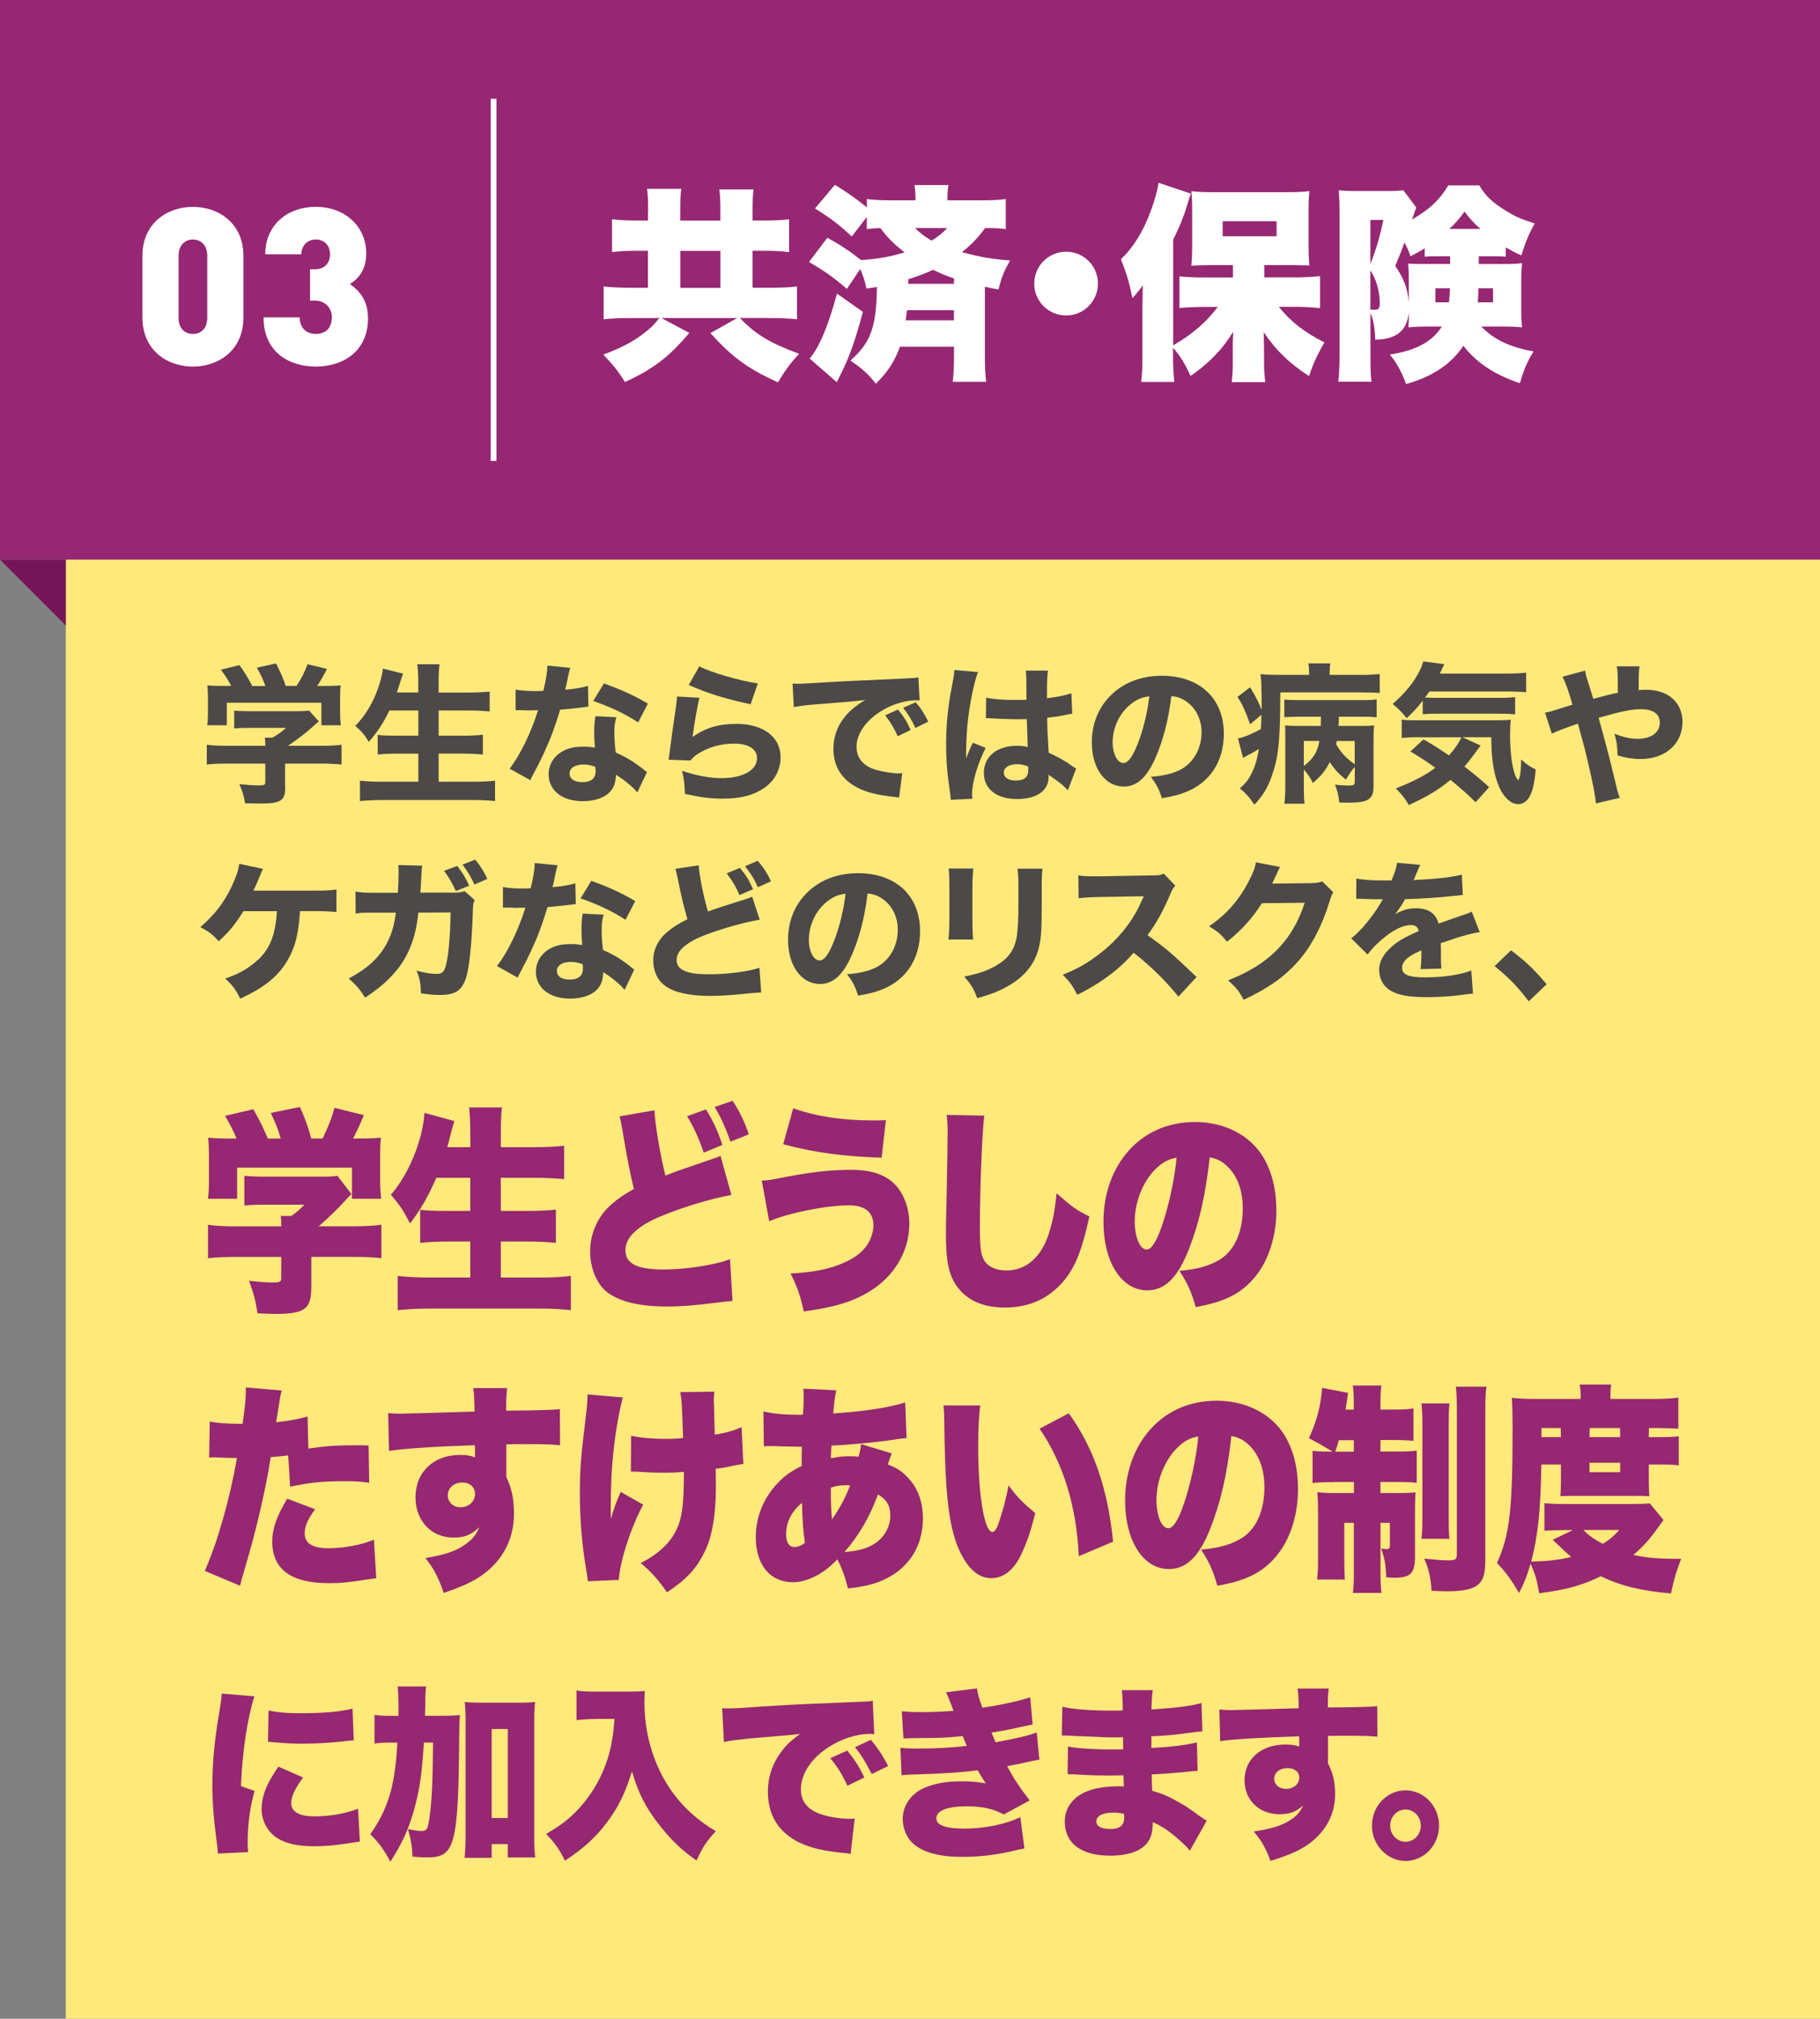 <?xml version="1.0" encoding="UTF-8"?>
<!-- Generator: Adobe Illustrator 24.3.0, SVG Export Plug-In . SVG Version: 6.00 Build 0)  -->
<svg xmlns="http://www.w3.org/2000/svg" xmlns:xlink="http://www.w3.org/1999/xlink" version="1.1" id="レイヤー_1" x="0px" y="0px" width="313.59px" height="347.67px" viewBox="0 0 313.59 347.67" style="enable-background:new 0 0 313.59 347.67;" xml:space="preserve">
<rect x="0" y="0" width="313.59" height="347.67" fill="#808080" stroke="none"/>
<style type="text/css">
	.st0{fill:#FFE97B;}
	.st1{fill:#962773;}
	.st2{fill:none;}
	.st3{fill:#4C4948;}
	.st4{fill:#FFFFFF;}
	.st5{fill:#751559;}
	.st6{fill:none;stroke:#FFFFFF;stroke-miterlimit:10;}
</style>
<rect x="11.34" class="st0" width="302.25" height="347.67"></rect>
<rect class="st1" width="313.59" height="96.38"></rect>
<g>
	<rect x="34.02" y="113.39" class="st2" width="256.9" height="216.93"></rect>
	<path class="st3" d="M49.15,135.62c0,2.26-0.78,2.76-4.24,2.76c-0.68,0-1.51-0.03-2.68-0.05c-0.26-1.46-0.47-2.11-0.99-3.28   c1.38,0.13,2.42,0.21,3.2,0.21c1.09,0,1.27-0.08,1.27-0.55v-3.2h-6.73c-1.38,0-2.52,0.05-3.35,0.16v-3.41   c0.96,0.13,2.05,0.18,3.33,0.18h6.76c0-0.57-0.03-1.01-0.08-1.4h1.27c0.86-0.47,1.53-0.94,2.39-1.69h-6.27   c-1.17,0-1.82,0.03-2.68,0.1v-3.07c0.78,0.08,1.53,0.1,2.7,0.1h8.22c1.01,0,1.51-0.03,2-0.1l1.66,1.85   c-0.29,0.23-0.39,0.34-0.68,0.6c-1.3,1.2-2.73,2.31-4.63,3.61h5.8c1.35,0,2.6-0.05,3.43-0.18v3.41c-0.83-0.1-2.03-0.16-3.46-0.16   h-6.27V135.62z M39.84,118.14c-0.55-1.04-0.88-1.61-1.79-2.81l3.2-0.78c0.83,1.12,1.46,2.11,2.21,3.59h2.26   c-0.34-1.01-0.81-2.03-1.46-3.15l3.3-0.73c0.91,1.79,1.17,2.39,1.66,3.87h1.87c0.83-1.22,1.43-2.44,1.9-3.74l3.35,0.81   c-0.42,0.86-1.22,2.24-1.69,2.94h0.83c1.69,0,2.37-0.03,3.22-0.1c-0.08,0.65-0.1,1.17-0.1,2.16v2.65c0,0.78,0.05,1.4,0.13,2.05   h-3.35v-3.87h-16.3v3.87h-3.38c0.1-0.57,0.13-1.2,0.13-2.08v-2.63c0-0.91-0.03-1.51-0.1-2.16c0.99,0.08,1.46,0.1,3.15,0.1H39.84z"></path>
	<path class="st3" d="M67.09,122.36c-1.01,2.13-2.11,3.77-3.54,5.41c-0.83-1.33-1.25-1.82-2.34-2.76c1.9-1.9,3.38-4.52,4.24-7.44   c0.29-0.96,0.44-1.66,0.52-2.42l3.48,0.86c-0.05,0.18-0.05,0.18-0.23,0.68c-0.08,0.21-0.08,0.23-0.29,0.88   c-0.13,0.44-0.34,1.07-0.55,1.69h3.69v-1.56c0-1.51-0.05-2.37-0.18-3.3h3.85c-0.13,0.86-0.16,1.74-0.16,3.28v1.59h5.02   c1.38,0,2.65-0.05,3.77-0.16v3.41c-1.27-0.1-2.34-0.16-3.67-0.16h-5.12v4.34h4.19c1.33,0,2.44-0.05,3.43-0.16v3.41   c-1.07-0.1-2.13-0.16-3.41-0.16h-4.21v4.84h5.85c1.53,0,2.73-0.05,3.87-0.18v3.51c-1.3-0.13-2.39-0.18-3.8-0.18H65.97   c-1.4,0-2.65,0.05-3.95,0.18v-3.51c1.17,0.13,2.44,0.18,3.85,0.18h6.21v-4.84h-3.67c-1.3,0-2.34,0.05-3.33,0.16v-3.38   c0.91,0.1,1.79,0.13,3.28,0.13h3.72v-4.34H67.09z"></path>
	<path class="st3" d="M98.26,115.02c-0.1,0.26-0.1,0.26-0.36,1.4c-0.05,0.23-0.18,0.81-0.36,1.72c-0.1,0.39-0.1,0.39-0.16,0.65   c1.69-0.16,2.99-0.36,3.93-0.68l0.08,3.59c-0.29,0.03-0.39,0.03-0.81,0.1c-0.91,0.13-1.98,0.23-4.06,0.42   c-1.01,3.28-1.64,4.97-2.83,7.54c-0.6,1.27-0.83,1.74-1.82,3.61c-0.34,0.65-0.34,0.65-0.49,0.99l-3.56-1.98   c1.87-2.47,3.64-6.11,4.89-10.06c-0.78,0-0.78,0-1.4,0.03c-0.13,0-0.26,0-0.31,0c-0.29,0-0.29,0-1.17-0.05c-0.1,0-0.21,0-0.99,0   v-3.54c0.94,0.18,2.08,0.26,3.64,0.26c0.16,0,0.65-0.03,1.14-0.05c0.47-1.95,0.68-3.22,0.7-4.34L98.26,115.02z M109.81,136.47   c-0.81-0.99-2.26-2.18-3.69-3.04c-0.03,1.22-0.26,2-0.88,2.78c-0.91,1.12-2.68,1.77-4.81,1.77c-3.56,0-5.9-1.85-5.9-4.63   c0-1.98,1.25-3.64,3.3-4.37c0.78-0.29,1.59-0.39,2.78-0.39c0.75,0,1.2,0.05,1.9,0.16c-0.1-1.04-0.13-1.77-0.13-2.52   c0-1.17,0.05-1.92,0.21-2.89l3.61,0.18c-0.29,1.04-0.34,1.51-0.34,2.57c0,1.17,0.05,2.08,0.23,3.51c1.64,0.73,2.65,1.3,3.93,2.26   c0.34,0.23,0.57,0.42,1.01,0.78c0.23,0.18,0.23,0.18,0.44,0.34L109.81,136.47z M100.53,131.66c-1.43,0-2.39,0.62-2.39,1.53   c0,0.94,0.81,1.51,2.18,1.51c1.56,0,2.31-0.65,2.31-1.92c0-0.23-0.03-0.73-0.05-0.73C101.77,131.77,101.25,131.66,100.53,131.66z    M109.96,124.41c-2.37-1.53-4.73-2.65-7.75-3.69l1.85-3.02c3.12,1.12,5.2,2.08,7.57,3.48L109.96,124.41z"></path>
	<path class="st3" d="M120.52,120.17c-0.29,1.01-0.88,4.39-1.2,6.76c2.24-1.59,4.47-2.26,7.59-2.26c4.63,0,7.59,2.26,7.59,5.77   c0,2.08-1.04,4.03-2.81,5.25c-1.85,1.27-4.08,1.85-7.1,1.85c-2.18,0-3.85-0.21-6.6-0.83c-0.03-1.66-0.1-2.37-0.47-3.95   c2.57,0.83,4.78,1.25,6.84,1.25c3.64,0,6.08-1.38,6.08-3.43c0-1.59-1.48-2.52-3.98-2.52c-2.24,0-4.39,0.62-6.16,1.74   c-0.57,0.36-0.81,0.57-1.33,1.17l-3.77-0.13c0.05-0.34,0.05-0.36,0.1-0.7c0.23-1.92,0.68-5.2,1.2-8.63   c0.08-0.62,0.1-0.96,0.16-1.56L120.52,120.17z M120.49,114.76c1.87,1.01,7.07,2.52,10.09,2.94l-1.25,3.59   c-4.52-0.99-7.64-1.95-10.66-3.33L120.49,114.76z"></path>
	<path class="st3" d="M136.56,117.73c0.6,0.03,0.91,0.03,1.01,0.03c0.49,0,0.65,0,4.34-0.23c1.79-0.13,6.27-0.34,13.42-0.65   c2.29-0.1,2.44-0.13,2.91-0.23l0.21,3.98c-0.31-0.03-0.39-0.03-0.62-0.03c-1.69,0-3.8,0.6-5.54,1.59   c-2.94,1.66-4.71,4.08-4.71,6.45c0,1.92,1.2,3.33,3.38,3.95c1.2,0.34,2.89,0.6,3.85,0.6c0.16,0,0.34,0,0.65-0.03l-0.55,4.21   c-0.34-0.08-0.44-0.08-0.91-0.13c-2.91-0.34-4.73-0.78-6.29-1.61c-2.7-1.4-4.11-3.67-4.11-6.63c0-3.51,1.87-6.37,5.49-8.45   c-2.6,0.29-2.7,0.31-8.5,0.75c-1.43,0.1-2.83,0.29-3.82,0.47L136.56,117.73z M154.68,126.8c-0.65-1.46-1.25-2.42-2.16-3.61   l2.21-0.99c0.91,1.09,1.48,1.98,2.18,3.51L154.68,126.8z M157.73,125.37c-0.65-1.38-1.22-2.34-2.11-3.48l2.16-0.94   c0.96,1.12,1.33,1.69,2.16,3.33L157.73,125.37z"></path>
	<path class="st3" d="M168.54,115.75c-0.55,1.09-1.33,4.78-1.72,7.9c-0.21,1.69-0.31,3.51-0.34,5.02c0,0.52-0.03,1.53-0.03,1.95   c0.57-1.4,0.75-1.87,1.17-2.7l2.21,0.88c-1.38,2.73-2.34,5.95-2.34,7.93c0,0.1,0.03,0.36,0.05,0.83l-3.72,0.18   c-0.03-0.34-0.03-0.49-0.1-1.04c-0.52-3.46-0.7-5.75-0.7-8.53c0-2.44,0.16-4.76,0.49-6.99c0.1-0.78,0.1-0.78,0.62-3.59   c0.21-1.07,0.29-1.64,0.31-2.21L168.54,115.75z M169.92,120.15c1.14,0.26,2.73,0.39,4.86,0.39c0.73,0,1.2,0,2.08-0.03   c0-1.92,0-1.92-0.03-3.67c0-0.49-0.03-1.04-0.1-1.35h3.85c-0.16,0.86-0.18,1.92-0.18,4.76c1.72-0.21,3.12-0.49,4.21-0.86l0.13,3.54   c-0.31,0.03-0.36,0.03-1.01,0.16c-0.91,0.21-1.92,0.36-3.3,0.52c0.03,2.11,0.05,2.68,0.26,6.01c1.92,0.91,2.68,1.33,3.98,2.26   c0.39,0.26,0.47,0.31,0.75,0.49l-1.43,3.74c-0.6-0.73-1.85-1.72-3.35-2.68c0.03,0.23,0.03,0.29,0.03,0.44   c0,2.29-2.08,3.74-5.38,3.74c-3.59,0-5.77-1.72-5.77-4.52s2.26-4.65,5.69-4.65c0.7,0,1.14,0.05,1.87,0.21   c-0.03-0.88-0.08-2.05-0.16-4.81c-0.75,0.03-1.2,0.03-1.77,0.03c-0.94,0-3.25-0.08-4.37-0.16c-0.42-0.03-0.42-0.03-0.75-0.03   c-0.03,0-0.08,0-0.16,0.03L169.92,120.15z M175.25,131.61c-1.38,0-2.29,0.57-2.29,1.46c0,0.83,0.78,1.35,2.05,1.35   c1.51,0,2.16-0.57,2.16-1.87c0-0.23,0-0.55-0.03-0.55C176.39,131.72,175.95,131.61,175.25,131.61z"></path>
	<path class="st3" d="M199.04,130.62c-1.46,3.3-3.17,4.84-5.41,4.84c-3.22,0-5.51-3.15-5.51-7.62c0-2.96,1.01-5.67,2.91-7.72   c2.24-2.44,5.43-3.74,9.15-3.74c6.53,0,10.69,3.9,10.69,9.98c0,4.73-2.37,8.4-6.53,10.04c-1.25,0.49-2.29,0.75-4.13,1.07   c-0.55-1.64-0.91-2.34-1.92-3.69c2.31-0.18,3.93-0.6,5.15-1.25c2.24-1.22,3.59-3.64,3.59-6.4c0-2.31-1.01-4.26-2.78-5.43   c-0.75-0.49-1.38-0.7-2.42-0.83C201.3,124.15,200.39,127.61,199.04,130.62z M194.91,121.21c-1.98,1.53-3.2,4.06-3.2,6.66   c0,1.95,0.83,3.54,1.85,3.54c0.75,0,1.56-1.01,2.39-3.12c0.96-2.31,1.77-5.59,2.08-8.37C196.78,120.07,195.92,120.43,194.91,121.21   z"></path>
	<path class="st3" d="M225.56,115.91c0-0.73-0.03-1.12-0.13-1.66h3.8c-0.1,0.47-0.13,0.91-0.13,1.72v0.26h5.41   c1.27,0,2.31-0.05,3.22-0.16v3.28c-0.94-0.08-2-0.1-3.22-0.1h-13.91c-0.03,8.63-0.29,11.13-1.56,14.66   c-0.68,1.85-1.51,3.2-2.91,4.68c-0.86-1.3-1.48-1.98-2.5-2.81c0.99-0.88,1.43-1.43,1.98-2.5c0.62-1.22,0.99-2.44,1.3-4.29   c-0.75,0.47-1.48,0.86-2.26,1.27c-0.1,0.05-0.26,0.16-0.47,0.26l-0.88-3.35c0.94-0.16,2.34-0.73,3.95-1.61   c0.08-1.07,0.08-1.46,0.1-2.47l-1.95,1.64c-0.81-2.26-1.35-3.46-2.18-4.71l2.18-1.66c1.04,1.74,1.46,2.57,1.98,3.9   c0-0.55,0-1.2,0-1.69c0-0.73,0-1.12-0.03-1.61c0-1.46-0.03-1.95-0.18-2.86c0.91,0.1,1.85,0.13,3.43,0.13h4.97V115.91z    M233.41,132.11c-0.47,0.49-0.88,1.12-1.51,2.16c-1.33-1.09-1.98-1.79-2.78-3.04c-0.73,1.48-1.4,2.31-2.91,3.61   c-0.47-0.94-0.83-1.48-1.56-2.31v2.94c0,1.33,0.03,2.11,0.13,2.94h-3.48c0.1-0.86,0.16-1.72,0.16-2.94v-8.89   c0-0.73,0-0.86-0.05-1.64c0.57,0.05,1.12,0.08,2.16,0.08h4c0-0.16,0.03-0.7,0.03-1.59h-3.61c-1.01,0-1.9,0.03-2.7,0.08v-3.04   c0.78,0.08,1.46,0.1,2.7,0.1h10.45c1.56,0,2.11-0.03,2.76-0.13v3.09c-0.83-0.08-1.51-0.1-2.76-0.1h-3.74   c-0.03,0.88-0.03,1.07-0.08,1.59h3.67c1.51,0,1.9-0.03,2.47-0.08c-0.08,0.78-0.1,1.48-0.1,2.47v8.06c0,1.17-0.26,1.79-0.91,2.21   c-0.62,0.39-1.56,0.55-3.38,0.55c-0.23,0-0.78,0-1.61-0.03c-0.1-1.14-0.34-2.05-0.73-3.07c0.83,0.1,1.61,0.16,2.18,0.16   c1.07,0,1.22-0.1,1.22-0.75V132.11z M224.65,131.92c1.61-1.22,2.37-2.42,2.68-4.32h-2.68V131.92z M230.32,127.61   c-0.03,0.23-0.05,0.31-0.1,0.55c0.75,1.38,1.69,2.39,3.2,3.46v-4H230.32z"></path>
	<path class="st3" d="M245.16,120.64c-1.04,1.33-1.53,1.87-2.78,3.04c-0.78-0.96-1.43-1.64-2.42-2.44c2.13-1.87,3.59-3.64,4.63-5.67   c0.34-0.68,0.52-1.14,0.62-1.66l3.64,0.47c-0.26,0.55-0.26,0.55-0.44,0.94c-0.18,0.34-0.21,0.42-0.34,0.68h11.67   c1.4,0,2.37-0.05,3.22-0.16v3.38c-0.86-0.08-1.9-0.13-3.22-0.13h-13.47c-0.31,0.47-0.44,0.65-0.73,1.04   c0.62,0.03,1.09,0.05,1.4,0.05h11.26c1.33,0,2.26-0.05,2.86-0.13v2.99c-0.83-0.1-1.53-0.13-2.86-0.13h-10.56   c-1.07,0-1.74,0.03-2.5,0.1V120.64z M244.64,126.96c-1.46,0-2.34,0.05-3.12,0.13v-3.17c0.52,0.1,1.14,0.13,2.13,0.13h13.6   c1.77,0,2.31-0.03,3.07-0.1c-0.1,0.86-0.13,1.59-0.13,2.47c0,2.57,0.21,4.71,0.62,6.24c0.26,0.96,0.39,1.27,0.78,1.72   c0.34-0.49,0.49-1.69,0.52-3.59c0.91,0.86,1.51,1.25,2.5,1.72c-0.23,2.44-0.52,3.72-1.09,4.73c-0.47,0.81-1.14,1.25-1.95,1.25   c-1.25,0-2.57-1.25-3.35-3.17c-0.86-2.13-1.25-4.55-1.27-8.35h-4.97l3.15,1.43c-0.23,0.26-0.44,0.55-1.01,1.33   c-0.65,0.91-1.2,1.59-1.79,2.29c1.56,1.2,2.68,2.13,4.26,3.54l-2.34,2.6c-1.48-1.46-2.16-2.05-4.32-3.85   c-2,1.66-3.8,2.76-7.18,4.34c-0.7-1.2-1.17-1.79-2.24-2.86c3.22-1.3,4.99-2.21,6.79-3.56c-1.38-1.01-2.26-1.59-4.29-2.81l2.26-2.08   c1.87,1.07,2.44,1.43,4.39,2.76c1.01-1.14,1.79-2.26,2.13-3.12H244.64z"></path>
	<path class="st3" d="M273.11,115.49c0.18,0.94,0.18,0.94,0.86,3.07c0.18,0.55,0.26,0.86,0.55,1.79c2.29-0.62,3.15-0.83,4.26-1.04   c-0.03-0.55-0.03-0.55-0.03-1.95c-0.03-1.59-0.05-1.92-0.18-2.6h3.93c-0.13,0.78-0.13,0.78-0.16,4.08   c0.57-0.05,0.91-0.05,1.35-0.05c3.74,0,6.21,2.21,6.21,5.56c0,3.74-2.96,6.37-7.23,6.37c-1.25,0-2.57-0.21-3.95-0.62   c-0.08-1.82-0.16-2.42-0.55-3.74c1.59,0.62,2.76,0.88,4,0.88c2.31,0,3.82-1.09,3.82-2.76c0-1.51-1.14-2.34-3.22-2.34   c-1.69,0-3.3,0.34-7.33,1.48l0.52,1.87c1.09,3.98,1.38,5.1,2.7,10.58c0.16,0.57,0.21,0.78,0.44,1.33l-4.13,0.96   c-0.08-1.22-0.49-3.41-1.38-7.18c-0.42-1.82-0.75-3.07-1.35-5.2c-0.16-0.57-0.29-1.04-0.36-1.35c-2.29,0.78-3.69,1.33-4.5,1.72   l-1.17-3.61c0.55-0.1,0.86-0.18,1.25-0.29c1.77-0.57,3.25-1.04,3.48-1.09c-0.7-2.47-1.22-3.87-1.72-4.81L273.11,115.49z"></path>
	<path class="st3" d="M51.7,156.93c-0.26,3.51-0.65,5.3-1.53,7.25c-1.56,3.41-4.16,5.72-8.79,7.8c-0.81-1.64-1.25-2.21-2.57-3.46   c2.16-0.73,3.64-1.53,5.17-2.81c2.42-2,3.46-4.45,3.74-8.79h-5.77c-1.48,2.34-2.44,3.51-4.26,5.17c-1.09-1.2-1.59-1.56-3.17-2.44   c2.39-2,4.13-4.26,5.46-7.12c0.75-1.64,1.09-2.63,1.25-3.77l4.08,0.88c-0.21,0.42-0.21,0.42-0.88,2.05   c-0.39,0.94-0.42,0.96-0.78,1.69H54.3c1.79,0,2.44-0.03,3.67-0.18v3.87c-0.99-0.1-2.29-0.16-3.69-0.16H51.7z"></path>
	<path class="st3" d="M68.55,153.76c0.08-1.12,0.13-2.47,0.13-3.69c0-0.39,0-0.62-0.05-1.09l4.13,0.1   c-0.13,0.86-0.13,0.86-0.23,3.12c-0.03,0.55-0.05,0.7-0.1,1.53h5.72c0.96,0,1.25-0.05,1.9-0.26l1.74,1.53   c-0.23,0.49-0.29,0.75-0.31,1.79c-0.16,5.36-0.6,9.93-1.2,11.67c-0.7,2.13-1.85,2.89-4.47,2.89c-1.01,0-1.64-0.05-3.28-0.29   c-0.08-1.9-0.18-2.44-0.75-3.9c1.4,0.39,2.55,0.57,3.41,0.57c1.22,0,1.56-0.52,1.95-3.02c0.29-1.87,0.49-5.1,0.49-7.57l-5.54,0.03   c-0.39,3.28-0.91,5.12-2.03,7.33c-1.43,2.73-3.77,5.12-7.15,7.31c-1.09-1.66-1.51-2.13-2.83-3.3c3.38-1.77,5.43-3.74,6.76-6.42   c0.65-1.33,1.01-2.55,1.25-4.16l0.13-0.75h-3.38c-2.57,0-2.63,0-3.56,0.16l-0.03-3.8c0.99,0.18,1.64,0.21,3.64,0.21H68.55z    M78.79,149.13c0.94,1.22,1.46,2.08,2.05,3.41l-2.31,0.91c-0.6-1.35-1.17-2.34-2.03-3.48L78.79,149.13z M81.88,148.04   c0.88,1.07,1.61,2.21,2.08,3.33l-2.21,0.96c-0.57-1.25-1.09-2.11-2.05-3.43L81.88,148.04z"></path>
	<path class="st3" d="M96.08,149.02c-0.1,0.26-0.1,0.26-0.36,1.4c-0.05,0.23-0.18,0.81-0.36,1.72c-0.1,0.39-0.1,0.39-0.16,0.65   c1.69-0.16,2.99-0.36,3.93-0.68l0.08,3.59c-0.29,0.03-0.39,0.03-0.81,0.1c-0.91,0.13-1.98,0.23-4.06,0.42   c-1.01,3.28-1.64,4.97-2.83,7.54c-0.6,1.27-0.83,1.74-1.82,3.61c-0.34,0.65-0.34,0.65-0.49,0.99l-3.56-1.98   c1.87-2.47,3.64-6.11,4.89-10.06c-0.78,0-0.78,0-1.4,0.03c-0.13,0-0.26,0-0.31,0c-0.29,0-0.29,0-1.17-0.05c-0.1,0-0.21,0-0.99,0   v-3.54c0.94,0.18,2.08,0.26,3.64,0.26c0.16,0,0.65-0.03,1.14-0.05c0.47-1.95,0.68-3.22,0.7-4.34L96.08,149.02z M107.62,170.47   c-0.81-0.99-2.26-2.18-3.69-3.04c-0.03,1.22-0.26,2-0.88,2.78c-0.91,1.12-2.68,1.77-4.81,1.77c-3.56,0-5.9-1.85-5.9-4.63   c0-1.98,1.25-3.64,3.3-4.37c0.78-0.29,1.59-0.39,2.78-0.39c0.75,0,1.2,0.05,1.9,0.16c-0.1-1.04-0.13-1.77-0.13-2.52   c0-1.17,0.05-1.92,0.21-2.89l3.61,0.18c-0.29,1.04-0.34,1.51-0.34,2.57c0,1.17,0.05,2.08,0.23,3.51c1.64,0.73,2.65,1.3,3.93,2.26   c0.34,0.23,0.57,0.42,1.01,0.78c0.23,0.18,0.23,0.18,0.44,0.34L107.62,170.47z M98.34,165.66c-1.43,0-2.39,0.62-2.39,1.53   c0,0.94,0.81,1.51,2.18,1.51c1.56,0,2.31-0.65,2.31-1.92c0-0.23-0.03-0.73-0.05-0.73C99.59,165.77,99.07,165.66,98.34,165.66z    M107.78,158.41c-2.37-1.53-4.73-2.65-7.75-3.69l1.85-3.02c3.12,1.12,5.2,2.08,7.57,3.48L107.78,158.41z"></path>
	<path class="st3" d="M120.39,149.02c0.1,1.77,0.78,5.2,1.59,7.96c1.43-0.52,2.52-0.88,6.58-2.16c0.52-0.16,0.65-0.21,1.04-0.39   l1.3,3.95c-2.65,0.47-5.95,1.38-8.94,2.47c-3.56,1.3-5.38,2.81-5.38,4.47c0,1.72,1.72,2.47,5.56,2.47c3.2,0,6.68-0.44,8.71-1.12   l0.31,4.24c-0.57,0.03-0.7,0.03-2.18,0.18c-2.83,0.29-4.68,0.42-6.53,0.42c-4.5,0-7.38-0.86-8.76-2.6   c-0.73-0.91-1.14-2.18-1.14-3.46c0-1.87,0.81-3.56,2.31-4.86c1.04-0.88,1.9-1.43,3.59-2.29c-0.62-2.11-1.04-3.8-1.66-6.94   c-0.26-1.27-0.29-1.33-0.42-1.72L120.39,149.02z M127.49,149.47c1.12,1.35,1.53,2.05,2.26,3.67l-2.34,1.01   c-0.62-1.46-1.2-2.44-2.21-3.74L127.49,149.47z M130.56,148.24c1.07,1.25,1.64,2.16,2.29,3.54l-2.26,1.01   c-0.68-1.48-1.04-2.08-2.21-3.61L130.56,148.24z"></path>
	<path class="st3" d="M146.7,164.62c-1.46,3.3-3.17,4.84-5.41,4.84c-3.22,0-5.51-3.15-5.51-7.62c0-2.96,1.01-5.67,2.91-7.72   c2.24-2.44,5.43-3.74,9.15-3.74c6.53,0,10.69,3.9,10.69,9.98c0,4.73-2.37,8.4-6.53,10.04c-1.25,0.49-2.29,0.75-4.13,1.07   c-0.55-1.64-0.91-2.34-1.92-3.69c2.31-0.18,3.93-0.6,5.15-1.25c2.24-1.22,3.59-3.64,3.59-6.4c0-2.31-1.01-4.26-2.78-5.43   c-0.75-0.49-1.38-0.7-2.42-0.83C148.96,158.15,148.05,161.61,146.7,164.62z M142.57,155.21c-1.98,1.53-3.2,4.06-3.2,6.66   c0,1.95,0.83,3.54,1.85,3.54c0.75,0,1.56-1.01,2.39-3.12c0.96-2.31,1.77-5.59,2.08-8.37C144.44,154.07,143.58,154.43,142.57,155.21   z"></path>
	<path class="st3" d="M167.71,149.57c-0.1,0.86-0.16,1.82-0.16,3.54v5.1c0,1.61,0.05,2.89,0.13,3.59h-4.26   c0.1-0.96,0.16-1.92,0.16-3.64v-5.04c0-2-0.03-2.6-0.13-3.54H167.71z M179.62,149.6c-0.1,0.94-0.13,1.48-0.13,3.46v2.76   c0,4.32-0.1,5.9-0.52,7.49c-0.73,2.81-2.47,4.91-5.36,6.55c-1.46,0.83-2.83,1.38-5.23,2.05c-0.62-1.66-0.96-2.24-2.24-3.72   c2.29-0.47,3.64-0.91,5.07-1.66c2.39-1.27,3.56-2.78,3.98-5.2c0.18-1.04,0.29-3.2,0.29-5.75v-2.47c0-1.98-0.03-2.44-0.16-3.51   H179.62z"></path>
	<path class="st3" d="M203.04,171.64c-2.21-2.76-4.81-5.3-7.72-7.57c-2.31,2.76-5.75,5.33-9.7,7.25c-0.86-1.64-1.22-2.13-2.5-3.46   c2.29-0.91,3.82-1.74,5.77-3.17c2.86-2.08,5.15-4.6,6.81-7.51c0.34-0.57,0.78-1.51,1.38-2.83l-7.59,0.13   c-2.16,0.05-2.65,0.08-3.64,0.23l-0.05-3.95c0.83,0.13,1.56,0.16,3.17,0.16c0.1,0,0.31,0,0.49,0l8.87-0.16   c1.43,0,1.56-0.03,2.18-0.31l2,2.08c-0.34,0.36-0.55,0.7-0.86,1.46c-1.25,2.91-2.42,5.02-3.93,7.07c3.35,2.39,4,2.96,8.45,7.2   L203.04,171.64z"></path>
	<path class="st3" d="M220.57,149.31c-0.13,0.18-0.39,0.7-0.75,1.53c-0.23,0.52-0.34,0.75-0.62,1.33l6.76-0.08   c0.86-0.03,1.38-0.1,1.87-0.29l1.9,1.87c-0.26,0.42-0.36,0.65-0.68,1.69c-1.25,4.06-3.07,7.57-5.33,10.14   c-2.34,2.68-5.3,4.78-9.44,6.68c-0.86-1.59-1.3-2.11-2.68-3.35c7.02-2.73,11.08-6.81,13.21-13.36l-7.38,0.08   c-1.59,2.52-3.61,4.76-6.01,6.63c-1.09-1.33-1.56-1.72-3.09-2.65c3.04-2.11,5.1-4.45,6.81-7.72c0.75-1.4,1.12-2.39,1.25-3.3   L220.57,149.31z"></path>
	<path class="st3" d="M233.7,151.29c0.96,0.23,2.63,0.34,4.76,0.34c0.16,0,0.34,0,0.52,0c0.29,0,0.42,0,0.52,0c0.03,0,0.16,0,0.26,0   c0.65-1.56,0.83-2.18,0.94-3.04l4.03,0.36c-0.18,0.29-0.18,0.29-0.96,2.16c-0.1,0.23-0.1,0.26-0.21,0.47   c0.39-0.05,0.47-0.05,1.61-0.1c3.09-0.18,5.23-0.47,6.71-0.86l0.16,3.51c-0.81,0.08-0.81,0.08-2.05,0.21   c-1.9,0.23-5.28,0.44-7.9,0.52c-0.49,0.91-0.86,1.46-1.69,2.57c1.35-0.75,2.29-1.01,3.59-1.01c2.11,0,3.41,0.88,3.87,2.63   c0.23-0.08,0.7-0.23,1.38-0.47c1.01-0.36,1.14-0.42,2.31-0.81c1.48-0.49,1.59-0.52,2.03-0.78l1.38,3.54   c-0.75,0.1-1.61,0.29-2.94,0.68c-0.62,0.16-0.62,0.16-3.77,1.22l0.03,0.86v0.47c0,0.1,0,0.36,0,0.75c0,0.21,0,0.39,0,0.55   c0,0.78,0.03,1.22,0.08,1.74l-3.61,0.1c0.1-0.49,0.16-1.64,0.16-3.02c0-0.03,0-0.1-0.03-0.21c-1.07,0.49-1.59,0.78-2.08,1.12   c-0.81,0.57-1.22,1.22-1.22,1.87c0,1.2,1.12,1.66,3.95,1.66c3.15,0,5.95-0.42,7.98-1.17l0.29,3.98c-0.49,0.03-0.6,0.03-1.3,0.13   c-2.18,0.31-4.5,0.47-6.68,0.47c-3.82,0-5.98-0.57-7.18-1.92c-0.65-0.73-1.01-1.74-1.01-2.81c0-1.61,1.04-3.22,3.02-4.65   c0.86-0.62,2-1.22,3.8-2c-0.13-0.7-0.57-1.04-1.33-1.04c-1.4,0-3.17,0.88-5.12,2.57c-1.07,0.94-1.72,1.64-2.37,2.5l-2.81-2.78   c1.46-1.07,3.72-3.77,5.07-6.08c0.23-0.44,0.26-0.47,0.39-0.65c-1.46,0-1.66,0-2.42-0.03c-0.49-0.03-0.91-0.03-0.99-0.03   c-0.23,0-0.39,0-0.44-0.03c-0.21,0-0.36,0-0.36,0c-0.1,0-0.23,0-0.39,0.03L233.7,151.29z"></path>
	<path class="st3" d="M260.35,163.66c2.47,1.85,4.03,3.33,6.14,5.85l-3.09,2.94c-1.92-2.55-3.46-4.11-5.88-6.06L260.35,163.66z"></path>
	<path class="st1" d="M40.76,196.08c-0.53-1.29-0.99-2.2-1.98-3.91l4.86-1.14c1.03,1.79,1.62,2.96,2.51,5.05h2.22   c-0.46-1.6-0.89-2.7-1.72-4.41l5.03-1.03c1.03,2.36,1.39,3.42,1.95,5.43h1.95c0.83-1.67,1.59-3.53,2.05-5.28l5.06,1.25   c-0.46,1.18-1.12,2.62-1.85,4.03h0.66c2.05,0,3.01-0.04,4.13-0.15c-0.1,0.91-0.13,1.71-0.13,3.19v4.22c0,1.22,0.07,2.13,0.17,3.12   h-5.03v-5.36H40.86v5.36h-5.03c0.13-0.91,0.17-1.71,0.17-3.15v-4.18c0-1.41-0.03-2.24-0.13-3.19c1.19,0.11,2.05,0.15,4.07,0.15   H40.76z M53.63,221.76c0,3.69-1.12,4.52-6.25,4.52c-0.56,0-1.46-0.04-3.01-0.11c-0.33-2.17-0.66-3.42-1.46-5.59   c1.82,0.19,3.08,0.3,4,0.3c1.32,0,1.55-0.11,1.55-0.8v-3.61H40.4c-1.88,0-3.44,0.08-4.56,0.23v-5.77c1.29,0.19,2.84,0.27,4.5,0.27   h8.13c0-0.68-0.03-1.33-0.1-1.79h1.82c0.83-0.57,1.39-1.03,2.25-1.94h-6.84c-1.59,0-2.48,0.04-3.5,0.15v-5.13   c1.09,0.11,1.95,0.15,3.54,0.15h9.89c1.32,0,1.98-0.04,2.61-0.15l2.41,3.15c-0.36,0.34-0.5,0.49-0.99,1.03   c-1.22,1.37-2.71,2.81-4.63,4.52h6.12c1.79,0,3.6-0.11,4.66-0.27v5.77c-1.06-0.15-2.78-0.23-4.73-0.23h-7.34V221.76z"></path>
	<path class="st1" d="M75.18,202.84c-1.36,3.12-2.71,5.51-4.53,7.86c-1.26-2.43-1.75-3.12-3.31-4.94c3.04-3.42,5.52-9.42,5.79-14.1   l5.16,1.41c-0.4,1.29-0.4,1.29-0.66,2.32c-0.17,0.76-0.33,1.33-0.56,2.17h3.97v-1.75c0-2.32-0.07-3.8-0.2-5.09h5.65   c-0.17,1.33-0.2,2.62-0.2,5.09v1.75h5.75c1.95,0,3.57-0.08,5.16-0.23v5.74c-1.65-0.15-3.21-0.23-4.99-0.23h-5.92v5.7h4.86   c1.85,0,3.34-0.08,4.63-0.23v5.74c-1.49-0.15-2.84-0.23-4.6-0.23h-4.89v6.19h6.81c2.08,0,3.7-0.08,5.26-0.27v5.89   c-1.88-0.19-3.27-0.27-5.09-0.27H73.99c-1.88,0-3.54,0.08-5.46,0.27v-5.89c1.69,0.19,3.34,0.27,5.26,0.27h7.24v-6.19h-4.1   c-1.75,0-3.11,0.08-4.53,0.23v-5.7c1.29,0.15,2.41,0.19,4.43,0.19h4.2v-5.7H75.18z"></path>
	<path class="st1" d="M112.77,191.21c0.03,1.98,0.99,7.75,1.88,11.25c0.89-0.34,1.32-0.53,2.08-0.8c0.4-0.15,2.02-0.68,4.86-1.67   c2.02-0.68,2.02-0.68,2.55-0.95l1.88,6.76c-3.27,0.57-7.9,1.94-11.84,3.53c-4.23,1.71-6.42,3.72-6.42,5.96   c0,2.32,1.98,3.34,6.58,3.34c3.01,0,6.68-0.46,9.69-1.22c0.5-0.11,0.83-0.23,1.75-0.57l0.43,7.22c-0.79,0.04-1.19,0.08-2.88,0.3   c-3.67,0.46-5.92,0.65-8.33,0.65c-4.76,0-8.1-0.8-10.28-2.39c-1.88-1.41-3.04-4.14-3.04-7.14c0-2.96,1.26-5.85,3.41-7.83   c1.16-1.06,2.12-1.75,4.13-2.89c-0.76-3.23-1.06-4.67-1.95-9.99c-0.33-1.86-0.36-1.98-0.53-2.51L112.77,191.21z M121.63,191.06   c1.09,1.67,2.05,3.72,2.84,6.12l-3.21,1.33c-0.93-2.66-1.75-4.48-2.88-6.27L121.63,191.06z M126.23,189.58   c1.29,1.98,2.02,3.5,2.78,5.78l-3.14,1.25c-0.93-2.58-1.72-4.33-2.74-5.96L126.23,189.58z"></path>
	<path class="st1" d="M131.25,203.3c1.02,0,1.02,0,4.36-0.65c4.66-0.87,7.67-1.18,11.11-1.18c4.33,0,7.14,1.33,8.7,4.18   c0.83,1.52,1.26,3.23,1.26,5.13c0,4.67-2.61,9.08-6.91,11.66c-2.88,1.75-5.85,2.66-11.28,3.42c-0.6-2.77-1.09-4.18-2.28-6.54   c3.84-0.19,6.78-0.76,9.19-1.86c2.22-0.95,3.7-2.24,4.46-3.84c0.4-0.84,0.63-1.79,0.63-2.58c0-2.28-1.46-3.46-4.2-3.46   c-3.87,0-10.38,1.29-13.76,2.74L131.25,203.3z M136.67,190.87c4,1.41,8.53,2.09,13.69,2.09c0.6,0,1.16,0,2.28-0.04l-0.73,6.46   c-6.71-0.23-11.71-0.91-16.96-2.32L136.67,190.87z"></path>
	<path class="st1" d="M169.6,192.13c-0.36,2.39-0.76,12.54-0.76,18.88c0,3.8,0.13,4.94,0.69,5.97c0.63,1.14,2.05,1.82,3.87,1.82   c3.41,0,6.05-2.32,7.34-6.42c0.66-2.05,1.03-4.07,1.32-6.88c2.45,2.2,3.54,3,5.65,3.99c-1.26,5.7-2.35,8.47-4.17,10.79   c-2.61,3.27-6.05,4.9-10.38,4.9c-3.37,0-5.89-0.95-7.67-2.89c-1.88-2.09-2.51-4.52-2.51-9.84c0-0.99,0-0.99,0.17-8.62   c0.07-3.84,0.13-7.45,0.13-8.93c0-1.18-0.03-1.79-0.17-2.89L169.6,192.13z"></path>
	<path class="st1" d="M204.81,215.23c-1.92,4.86-4.13,6.99-7.14,6.99c-4.43,0-7.54-4.86-7.54-11.82c0-4.45,1.32-8.47,3.8-11.59   c2.91-3.65,7.11-5.58,11.97-5.58c4.43,0,8.33,1.71,10.78,4.67c2.12,2.58,3.24,6.27,3.24,10.56c0,4.94-1.62,9.42-4.4,12.27   c-2.25,2.32-4.86,3.53-9.49,4.37c-0.79-2.74-1.42-4.1-2.81-6.23c3.11-0.27,5.16-0.87,6.94-1.94c2.55-1.56,3.97-4.75,3.97-8.81   c0-3.23-0.99-5.81-2.91-7.48c-0.86-0.76-1.59-1.1-2.78-1.33C207.72,205.84,206.59,210.74,204.81,215.23z M199.12,201.32   c-2.18,2.13-3.6,5.66-3.6,9.04c0,2.7,0.89,4.83,2.05,4.83c0.83,0,1.69-1.33,2.68-4.22c1.16-3.42,2.12-7.83,2.48-11.59   C201.34,199.61,200.28,200.18,199.12,201.32z"></path>
	<path class="st1" d="M53.13,249.47c3.14-0.46,4.6-0.57,8.76-0.57c0.23,0,0.93,0,1.62,0.04l0.1,6.42c-1.59-0.23-2.51-0.27-4.33-0.27   c-3.64,0-5.99,0.23-9.29,0.95l-0.33-5.4c-1.59,0.19-1.98,0.23-3.01,0.3c-0.56,3.57-1.16,6.38-2.08,10.33   c-0.83,3.34-1.02,4.18-2.45,9.08c-0.53,1.82-0.53,1.82-0.76,2.74l-6.08-2.55c2.18-4.86,4.33-12.42,5.55-19.45c-0.23,0-0.4,0-0.53,0   c-1.06,0-1.75-0.04-3.17-0.11c-0.03,0-0.17,0-0.33,0c-0.26,0-0.4,0-0.76,0.04l0.1-6.19c1.29,0.23,3.04,0.38,5.03,0.38   c0.1,0,0.33,0,0.63,0c0.43-3.04,0.56-4.52,0.56-5.7c0-0.11,0-0.3,0-0.57l6.18,0.53c-0.2,0.76-0.3,1.14-0.43,2.2   c-0.03,0.23-0.23,1.33-0.53,3.27c2.28-0.27,3.6-0.49,5.42-0.99L53.13,249.47z M54.29,259.92c-1.26,1.71-1.79,2.96-1.79,4.14   c0,1.75,1.36,2.58,4.13,2.58c2.58,0,5.79-0.61,7.8-1.48l0.4,6.65c-0.66,0.08-0.96,0.11-1.75,0.23c-3.11,0.49-4.43,0.61-6.45,0.61   c-6.48,0-9.72-2.39-9.72-7.18c0-2.2,0.76-4.33,2.58-7.37L54.29,259.92z"></path>
	<path class="st1" d="M66.88,243.36c0.83,0.08,1.19,0.11,2.02,0.11c0.89,0,9.79-0.27,12.86-0.38c-0.03-2.43-0.07-2.93-0.23-4.03   h5.85c-0.13,1.33-0.17,1.75-0.17,3.88c5.49-0.04,7.94-0.11,9.26-0.27l0.03,6.23c-1.49-0.15-2.15-0.19-5.95-0.19   c-1.75,0-1.98,0-3.31,0.04v4.79c0,0.19,0,0.42,0,0.84c0.96,2.01,1.32,3.8,1.32,6.35c0,4.26-1.92,7.98-5.46,10.52   c-1.62,1.14-3.5,2.01-6.65,3.08c-0.93-2.7-1.65-4.1-3.14-6c3.34-0.57,5.22-1.18,6.81-2.32c1.22-0.84,1.92-1.67,2.45-3   c-1.39,1.33-2.51,1.79-4.43,1.79c-3.84,0-6.55-2.89-6.55-6.95c0-4.33,3.11-7.29,7.67-7.29c1.06,0,1.82,0.11,2.58,0.42   c0-0.38,0-0.38,0-1.18c0-0.53,0-0.53-0.03-0.91c-6.84,0.23-12.23,0.57-14.78,0.99L66.88,243.36z M77.16,257.53   c0,1.18,0.93,2.05,2.18,2.05c1.42,0,2.51-0.99,2.51-2.28c0-1.18-0.86-1.98-2.18-1.98C78.22,255.32,77.16,256.24,77.16,257.53z"></path>
	<path class="st1" d="M107.31,240.66c-0.83,3.27-1.39,6.8-1.75,10.79c-0.23,2.36-0.33,5.21-0.33,8.74c0,0,0,0.34,0.03,1.41   c0.46-1.67,0.96-3.08,1.69-4.67l3.87,2.2c-2.15,3.99-4,9.73-4.2,12.96l-5.32,0.23c-0.1-0.8-0.1-0.8-0.46-3   c-0.59-3.61-0.93-8.02-0.93-12.04c0-4.18,0.13-5.97,1.12-14.13c0.17-1.44,0.2-2.01,0.2-3L107.31,240.66z M108.74,247.27   c1.69,0.34,3.57,0.53,5.95,0.53c1.22,0,2.05-0.04,3.01-0.15c-0.23-6.46-0.23-6.53-0.5-7.9l5.89-0.08c-0.07,0.72-0.1,1.03-0.1,1.44   c0,0.15,0,0.38,0.03,0.72c0.03,0.72,0.07,2.51,0.13,5.24c1.92-0.3,3.27-0.68,4.63-1.29l0.3,6.34c-0.56,0.08-0.76,0.11-1.92,0.34   c-1.19,0.27-1.26,0.3-2.84,0.49c0.03,1.82,0.03,2.2,0.03,3.08c0,4.86-0.66,8.7-1.95,11.25c-1.46,2.93-3.11,4.71-6.48,6.95   c-1.52-2.2-2.61-3.42-4.53-5.05c3.44-1.71,5.62-3.99,6.58-6.73c0.63-1.82,0.86-4.07,0.86-8.51c0-0.04,0-0.23,0-0.46   c-1.29,0.11-2.12,0.15-3.54,0.15c-1.26,0-2.31-0.04-3.47-0.11c-1.09-0.08-1.09-0.08-2.12-0.08L108.74,247.27z"></path>
	<path class="st1" d="M153.66,250.31c-0.23,0.53-0.46,1.18-0.69,1.9c1.42,0.53,2.35,1.1,3.34,2.13c1.82,1.86,2.71,4.26,2.71,7.14   c0,4.6-2.21,8.28-6.22,10.33c-1.79,0.91-3.6,1.41-6.68,1.75c-0.53-2.05-1.09-3.57-1.85-5.02c-2.28,2.47-5.16,3.95-7.67,3.95   c-3.9,0-6.38-3-6.38-7.75c0-3.23,1.16-6.35,3.31-8.81c1.32-1.52,2.55-2.47,4.6-3.46c0-1.29,0-1.67,0.03-3.31   c-1.42-0.04-1.42-0.04-3.87-0.08c-0.5-0.04-1.02-0.04-1.62-0.04c-0.46,0-0.59,0-1.06,0.04l-0.07-6c1.92,0.42,3.6,0.57,6.15,0.57   h0.2l0.46-0.04c0.03-0.49,0.03-0.49,0.1-1.63c0.03-0.38,0.03-0.8,0.03-1.22c0-0.76,0-1.06-0.07-1.6l5.69,0.27   c-0.26,1.14-0.33,1.75-0.53,3.99c5.36-0.34,9.72-1.03,12.4-1.9l0.23,6.15c-0.53,0.04-0.66,0.04-1.42,0.15   c-3.17,0.53-8.2,0.99-11.51,1.14c-0.03,0.38-0.03,0.38-0.07,1.03c0,0.23,0,0.34-0.03,1.14c1.49-0.27,2.08-0.34,3.21-0.34   c0.63,0,0.89,0,1.55,0.08c0.26-0.87,0.36-1.41,0.43-2.17L153.66,250.31z M135.45,264.22c0,1.41,0.5,2.2,1.42,2.2   c0.63,0,1.19-0.23,1.82-0.72c-0.3-1.94-0.46-4.18-0.5-6.88C136.4,260.26,135.45,262.13,135.45,264.22z M143.35,261.67   c1.26-1.75,2.48-4.07,3.11-5.85c-0.3-0.04-0.4-0.04-0.69-0.04c-0.96,0-1.72,0.11-2.61,0.42   C143.15,258.67,143.18,259.77,143.35,261.67z M150.26,266.11c1.92-1.03,3.14-3,3.14-5.09c0-1.71-0.63-2.77-2.12-3.65   c-1.52,4.07-3.34,7.14-5.79,9.92C147.68,267.1,149,266.8,150.26,266.11z"></path>
	<path class="st1" d="M168.9,242.03c-0.23,1.71-0.36,4.1-0.36,6.88c0,8.51,1.06,14.93,2.45,14.93c0.36,0,0.73-0.49,1.06-1.48   c0.73-2.13,1.32-4.29,1.72-6.57c1.52,2.09,2.41,2.96,4.6,4.79c-0.69,2.93-1.49,5.21-2.51,7.33c-1.22,2.51-3.01,3.88-5.03,3.88   c-1.85,0-3.44-1.1-4.73-3.27c-1.72-2.81-2.61-6.61-3.04-12.65c-0.17-2.66-0.3-5.85-0.36-11.13c-0.03-1.29-0.03-1.67-0.13-2.7H168.9   z M184.15,243.39c4.3,5.97,6.71,12.92,7.64,22.11l-5.92,2.51c-0.36-8.51-2.65-16-6.75-21.96L184.15,243.39z"></path>
	<path class="st1" d="M208.54,263.23c-1.92,4.86-4.13,6.99-7.14,6.99c-4.43,0-7.54-4.86-7.54-11.82c0-4.45,1.32-8.47,3.8-11.59   c2.91-3.65,7.11-5.58,11.97-5.58c4.43,0,8.33,1.71,10.78,4.67c2.12,2.58,3.24,6.27,3.24,10.56c0,4.94-1.62,9.42-4.4,12.27   c-2.25,2.32-4.86,3.53-9.49,4.37c-0.79-2.74-1.42-4.1-2.81-6.23c3.11-0.27,5.16-0.87,6.94-1.94c2.55-1.56,3.97-4.75,3.97-8.81   c0-3.23-0.99-5.81-2.91-7.48c-0.86-0.76-1.59-1.1-2.78-1.33C211.45,253.84,210.33,258.74,208.54,263.23z M202.86,249.32   c-2.18,2.13-3.6,5.66-3.6,9.04c0,2.7,0.89,4.83,2.05,4.83c0.83,0,1.69-1.33,2.68-4.22c1.16-3.42,2.12-7.83,2.48-11.59   C205.07,247.61,204.01,248.18,202.86,249.32z"></path>
	<path class="st1" d="M229.83,255.25c-1.62,0-2.68,0.04-3.67,0.15v-5.55c0.79,0.11,1.65,0.15,2.91,0.15h0.53   c-1.62-0.99-2.55-1.52-4.07-2.32c1.06-2.28,1.79-4.67,2.08-6.92c0.1-0.61,0.17-1.33,0.17-1.75l4.5,0.87   c-0.03,0.19-0.03,0.23-0.07,0.49l-0.17,1.06c-0.03,0.15-0.03,0.19-0.2,1.33h1.42v-0.65c0-1.75-0.03-2.47-0.17-3.5h4.93   c-0.13,0.87-0.17,1.71-0.17,3.42v0.72h2.45c1.55,0,2.28-0.04,3.24-0.19v5.59c-0.96-0.11-1.88-0.15-3.24-0.15h-2.45v1.98h3.21   c1.36,0,2.12-0.04,3.04-0.15v5.55c-0.83-0.11-1.62-0.15-3.21-0.15h-3.04v1.9h2.98c1.62,0,2.18-0.04,3.08-0.11   c-0.07,0.72-0.1,1.41-0.1,3.27v7.67c0,3-0.73,3.76-3.64,3.76c-0.2,0-0.69-0.04-1.32-0.08c-0.1-2.28-0.3-3.42-0.89-4.94   c0.3,0.04,0.83,0.08,0.99,0.08c0.4,0,0.53-0.15,0.53-0.57v-3.95h-1.62v8.17c0,2.01,0.03,3.04,0.17,3.91h-4.93   c0.13-0.99,0.17-1.79,0.17-3.99v-8.09h-1.65v6.38c0,1.44,0.03,2.39,0.1,3.38h-4.79c0.13-0.95,0.17-1.79,0.17-3.53v-7.94   c0-1.52-0.03-2.51-0.13-3.57c1.02,0.11,1.72,0.15,3.27,0.15h3.04v-1.9H229.83z M233.27,248.03h-2.58c-0.23,0.84-0.3,0.99-0.63,1.98   h3.21V248.03z M249.74,241.68c-0.1,1.06-0.13,1.98-0.13,3.8v15.69c0,2.13,0.03,2.89,0.13,3.84h-4.83c0.13-0.99,0.17-1.56,0.17-3.84   V245.6c0-1.94-0.03-2.85-0.17-3.91H249.74z M256.12,238.83c-0.17,1.06-0.2,2.13-0.2,4.6v25.19c0,2.39-0.33,3.53-1.26,4.29   c-0.86,0.76-2.65,1.14-5.12,1.14c-0.6,0-0.63,0-2.88-0.08c-0.17-2.39-0.43-3.61-1.26-5.55c1.82,0.19,3.21,0.3,4.1,0.3   c1.32,0,1.52-0.15,1.52-1.14v-23.94c0-2.43-0.03-3.53-0.17-4.83H256.12z"></path>
	<path class="st1" d="M286.63,261.78c-0.3,0.38-0.56,0.72-1.22,1.67c-1.26,1.75-2.38,2.96-3.97,4.33c2.31,0.53,4.2,0.68,8.23,0.68   c-0.79,1.98-1.26,3.57-1.75,5.96c-5.16-0.46-8.53-1.25-12.1-2.96c-3.31,1.6-5.75,2.28-10.61,2.93c-0.43-2.43-0.69-3.31-1.49-5.09   c-0.6,2.05-0.99,3.08-1.98,5.05c-1.29-2.2-2.22-3.5-3.8-5.17c2.18-4.86,2.68-9.16,2.68-23.02c0-2.55-0.03-3.91-0.13-5.43   c1.29,0.15,2.51,0.19,4.1,0.19h7.77v-0.57c0-0.76-0.07-1.29-0.17-1.9h5.42c-0.1,0.57-0.13,1.1-0.13,1.98v0.49h7.37   c1.98,0,3.24-0.08,4.33-0.23v5.36c-1.12-0.08-1.85-0.11-3.44-0.11h-1.62c-0.03,0.65-0.03,0.8-0.03,1.56h2.28   c1.29,0,1.92-0.04,2.88-0.15v5.02c-0.79-0.11-1.32-0.15-2.81-0.15h-2.35v2.89c0,1.06,0.03,1.86,0.1,2.55c-0.13,0-0.13,0-0.43,0   c-0.26-0.04-0.69-0.04-1.69-0.04h-11.04c-0.83,0-1.55,0-2.18,0.04c0.07-0.65,0.1-1.56,0.1-2.55v-2.89h-3.37   c-0.13,8.02-0.6,12.31-1.75,16.72c2.94-0.08,4.79-0.3,6.88-0.8c-0.86-0.76-0.86-0.76-3.17-2.96l3.47-1.67h-1.46   c-1.42,0-2.55,0.04-3.44,0.11v-4.75c0.96,0.11,1.88,0.15,3.77,0.15h11.18c1.62,0,2.35-0.04,3.21-0.11L286.63,261.78z M268.94,247.5   c0-0.68,0-0.91-0.03-1.56h-3.31v1.56H268.94z M272.81,263.49c0.89,0.91,1.92,1.63,3.37,2.39c1.19-0.76,1.75-1.22,2.84-2.39H272.81z    M279.16,247.5c0-0.72,0-0.95-0.03-1.56h-5.22c-0.03,1.03-0.03,1.03-0.03,1.56H279.16z M273.87,253.54h5.29v-1.63h-5.29V253.54z"></path>
	<path class="st1" d="M43.83,292.14c-1.18,3.65-2.1,9.63-2.31,15.46l2.34,0.83c-0.79,2.88-1.19,5.76-1.19,8.96   c0,0.61,0,0.9,0.09,1.57l-5.23,0.26c-0.03-0.61-0.03-0.86-0.15-1.7c-0.58-4.29-0.79-7.07-0.79-10.11c0-3.68,0.36-7.71,1.16-12.32   c0.36-2.24,0.39-2.46,0.46-3.42L43.83,292.14z M52.22,306.12c-1.4,1.89-2.04,3.26-2.04,4.42c0,1.47,1.37,2.27,3.95,2.27   c2.71,0,5.26-0.45,7.57-1.31l0.3,5.66c-0.79,0.1-0.79,0.1-2.58,0.38c-1.64,0.26-3.53,0.42-5.26,0.42c-2.83,0-4.71-0.42-6.29-1.34   c-1.7-1.02-2.8-3.01-2.8-5.09c0-1.57,0.52-3.33,1.46-4.99c0.42-0.74,0.61-1.06,1.43-2.3L52.22,306.12z M46.27,294.57   c1.43,0.32,3.04,0.48,5.41,0.48c4.04,0,7.02-0.26,9.06-0.8l0.21,5.47c-0.27,0-0.58,0.03-2.25,0.22c-2.1,0.22-4.32,0.35-6.41,0.35   c-1.85,0-3.37-0.06-5.23-0.26c-0.24-0.03-0.46-0.03-0.88-0.06L46.27,294.57z"></path>
	<path class="st1" d="M75.63,295.5c1.67,0,2.61-0.03,3.62-0.13c-0.09,1.02-0.09,1.54-0.12,3.23c-0.15,19.23-0.7,21.28-5.53,21.28   c-0.67,0-1.46-0.03-2.52-0.13c-0.09-1.89-0.27-2.91-0.79-4.74c0.97,0.19,1.85,0.32,2.31,0.32c0.94,0,1.12-0.29,1.4-2.3   c0.43-3.04,0.55-6.02,0.61-12.93h-1.58c-0.3,5.34-0.76,8.38-1.79,11.94c-0.91,3.17-2.04,5.57-3.98,8.58   c-1.12-2.11-2.04-3.33-3.46-4.74c1.46-2.02,2.55-4.19,3.25-6.43c0.76-2.4,1.16-5.06,1.43-9.34h-1.03c-1.31,0-1.98,0.03-2.92,0.16   v-4.93c0.85,0.13,1.7,0.16,3.34,0.16h0.79c0-0.86,0-1.25,0-1.73c0-1.6-0.06-2.43-0.15-3.33h4.92c-0.12,0.86-0.15,1.31-0.15,3.23   c-0.03,0.77-0.03,1.06-0.06,1.82H75.63z M84.72,319.95h-4.68c0.12-0.99,0.18-2.21,0.18-3.71v-19.77c0-1.47-0.03-2.24-0.15-3.36   c0.91,0.1,1.61,0.13,2.86,0.13h6.41c1.34,0,2.1-0.03,2.86-0.13c-0.12,1.02-0.15,1.92-0.15,3.36v19.45c0,1.89,0.03,2.98,0.18,3.97   h-4.74v-2.3h-2.77V319.95z M84.72,313.1h2.77v-15.33h-2.77V313.1z"></path>
	<path class="st1" d="M102.84,296.04c-1.06,0-2.16,0.06-3.5,0.19v-5.09c1.09,0.16,1.76,0.19,3.43,0.19h5.62   c1.09,0,1.88-0.03,2.71-0.13c-0.03,0.9-0.06,1.44-0.06,2.05c0,4.99,1.37,9.95,3.89,14.01c2.01,3.26,4.86,6.02,8.42,8.1   c-1.55,1.63-2.31,2.78-3.34,5.06c-2.61-1.86-4.25-3.42-6.2-5.86c-2.52-3.17-3.83-5.7-4.92-9.5c-1.22,3.9-2.37,6.24-4.44,8.96   c-1.85,2.43-3.89,4.29-7.11,6.43c-0.94-1.95-1.79-3.14-3.25-4.61c2.37-1.38,3.65-2.34,5.17-3.87c2.61-2.66,4.59-6.05,5.62-9.7   c0.55-1.98,0.79-3.55,1-6.24H102.84z"></path>
	<path class="st1" d="M124.43,294.19c0.52,0.03,0.91,0.03,1.16,0.03c0.79,0,1.88-0.06,5.2-0.29c4.38-0.29,7.33-0.45,13.1-0.67   l3.13-0.13l1.28-0.06c1.03-0.03,1.22-0.06,1.37-0.06c0.21,0,0.33-0.03,0.7-0.13l0.27,5.79c-0.43-0.06-0.55-0.06-0.85-0.06   c-2.13,0-4.86,0.86-6.96,2.24c-3.04,1.95-4.83,4.64-4.83,7.26c0,1.86,0.82,3.1,2.55,3.97c1.21,0.64,3.89,1.15,5.8,1.15   c0.24,0,0.46,0,0.91-0.03l-0.7,6.08c-0.43-0.1-0.52-0.1-1.12-0.16c-3.47-0.32-5.75-0.86-7.69-1.79c-3.59-1.76-5.44-4.7-5.44-8.77   c0-2.66,0.85-5.06,2.58-7.23c0.79-1.02,1.52-1.66,2.98-2.72l-1.43,0.16c-0.67,0.06-1.73,0.16-7.42,0.64   c-2.83,0.32-2.98,0.32-4.29,0.61L124.43,294.19z M145.98,301.48c1.22,1.47,2.13,2.88,2.95,4.64l-2.92,1.41   c-0.94-2.02-1.73-3.26-2.95-4.74L145.98,301.48z M150.05,299.63c1.09,1.28,1.95,2.53,2.98,4.51l-2.83,1.38   c-1.09-2.14-1.85-3.36-2.89-4.61L150.05,299.63z"></path>
	<path class="st1" d="M155.38,294.7c1.06,0.13,2.07,0.16,3.47,0.16c1.73,0,4.07-0.1,5.44-0.22c-0.64-1.76-1-2.62-1.28-3.2l5.32-0.67   c0.15,1.02,0.36,1.76,0.94,3.33c2.92-0.42,6.47-1.18,8.24-1.79l0.42,4.67c-0.58,0.13-0.58,0.13-2.25,0.48   c-1.76,0.38-1.79,0.42-4.83,0.93c0.24,0.61,0.58,1.44,0.7,1.66c4.22-0.8,5.68-1.15,7.08-1.7l0.46,4.7c-0.7,0.1-0.7,0.1-3.74,0.77   c-0.03,0-1.43,0.26-1.82,0.35c1.25,2.3,2.1,3.58,3.89,5.89l-4.47,2.43c-1.79-0.99-3.74-1.41-6.38-1.41c-3.37,0-5.23,0.74-5.23,2.08   c0,1.18,1.58,1.76,4.8,1.76c3.5,0,7.23-0.77,9.67-1.98l0.7,5.41c-0.64,0.1-0.64,0.1-2.13,0.45c-2.89,0.67-5.68,0.99-8.51,0.99   c-4.62,0-7.72-1.02-9.21-3.04c-0.7-0.96-1.12-2.27-1.12-3.52c0-2.24,1.4-4.29,3.62-5.28c1.79-0.8,3.86-1.18,6.5-1.18   c1.61,0,2.83,0.1,4.19,0.38c-0.33-0.48-0.79-1.25-1.4-2.27c-2.58,0.35-6.08,0.58-10.46,0.7c-1.82,0.06-1.92,0.06-2.64,0.16   l-0.21-4.74c0.88,0.1,1.46,0.13,3.13,0.13c2.92,0,5.84-0.16,8.3-0.45c-0.09-0.26-0.33-0.83-0.7-1.7c-2.67,0.29-4.07,0.35-7.93,0.35   c-1.37,0.03-1.58,0.03-2.28,0.06L155.38,294.7z"></path>
	<path class="st1" d="M183.04,293.93c1.79,0.45,4.92,0.67,8.75,0.67c0.36,0,0.76,0,1.67-0.03c-0.03-2.11-0.06-2.69-0.18-3.49h5.35   c-0.15,0.86-0.15,1.09-0.24,3.33c4.04-0.26,6.87-0.61,8.63-1.12l0.15,4.9c-0.88,0.06-1.06,0.06-2.67,0.29   c-2.04,0.29-3.74,0.45-6.11,0.54c0,0.8,0,0.8,0,2.02c3.43-0.19,5.75-0.48,7.84-0.96l0.12,4.9c-0.64,0.03-0.64,0.03-1.95,0.16   c-1.37,0.16-4.29,0.38-5.96,0.45c0.03,1.47,0.03,1.47,0.09,2.82c1.58,0.45,2.55,0.83,4.16,1.73c1.55,0.86,1.92,1.09,4.07,2.66   c0.46,0.32,0.67,0.45,1.15,0.77l-2.89,5.15c-0.91-1.02-0.91-1.02-2.07-2.05c-1.43-1.28-2.92-2.27-4.32-2.85   c0,1.44-0.21,2.4-0.73,3.23c-1,1.63-3.31,2.53-6.63,2.53c-4.99,0-7.81-2.14-7.81-5.86c0-2.34,1.4-4.26,3.83-5.22   c1.43-0.58,3.25-0.86,5.41-0.86c0.39,0,0.49,0,0.94,0c-0.03-1.09-0.06-1.73-0.06-1.89c-0.64,0-1.88,0.03-2.34,0.03   c-1.76,0-3.16-0.03-4.89-0.13c-1.34-0.06-1.49-0.1-2.4-0.1l0.06-4.77c1.34,0.29,4.38,0.51,7.48,0.51c0.64,0,1.09,0,2.04-0.03   c0-0.22,0-0.32,0-0.48c0-0.06,0-0.06-0.03-0.83c0-0.45,0-0.45,0-0.77c-0.7,0.03-1,0.03-1.28,0.03c-1.64,0-2.16-0.03-5.65-0.19   c-1.15-0.03-1.15-0.03-2.28-0.1c-0.43-0.03-0.73-0.03-0.82-0.03c-0.12,0-0.3,0-0.52,0L183.04,293.93z M191.83,312.17   c-1.85,0-2.92,0.54-2.92,1.54c0,0.8,0.85,1.28,2.37,1.28c1.7,0,2.43-0.61,2.43-2.05c0-0.19-0.03-0.54-0.03-0.54   C192.95,312.2,192.52,312.17,191.83,312.17z"></path>
	<path class="st1" d="M210.1,294.41c0.76,0.06,1.09,0.1,1.85,0.1c0.82,0,9-0.22,11.82-0.32c-0.03-2.05-0.06-2.46-0.21-3.39h5.38   c-0.12,1.12-0.15,1.47-0.15,3.26c5.04-0.03,7.29-0.1,8.51-0.22l0.03,5.25c-1.37-0.13-1.98-0.16-5.47-0.16c-1.61,0-1.82,0-3.04,0.03   v4.03c0,0.16,0,0.35,0,0.7c0.88,1.7,1.22,3.2,1.22,5.34c0,3.58-1.76,6.72-5.02,8.86c-1.49,0.96-3.22,1.7-6.11,2.59   c-0.85-2.27-1.52-3.46-2.89-5.06c3.07-0.48,4.8-0.99,6.26-1.95c1.12-0.7,1.76-1.41,2.25-2.53c-1.28,1.12-2.31,1.5-4.07,1.5   c-3.53,0-6.02-2.43-6.02-5.86c0-3.65,2.86-6.14,7.05-6.14c0.97,0,1.67,0.1,2.37,0.35c0-0.32,0-0.32,0-0.99c0-0.45,0-0.45-0.03-0.77   c-6.29,0.19-11.25,0.48-13.59,0.83L210.1,294.41z M219.55,306.35c0,0.99,0.85,1.73,2.01,1.73c1.31,0,2.31-0.83,2.31-1.92   c0-0.99-0.79-1.66-2.01-1.66C220.52,304.49,219.55,305.26,219.55,306.35z"></path>
	<path class="st1" d="M247.95,314.41c0,3.36-2.58,6.08-5.78,6.08c-3.16,0-5.78-2.75-5.78-6.08c0-3.36,2.58-6.08,5.78-6.08   S247.95,311.05,247.95,314.41z M239.53,314.41c0,1.54,1.19,2.78,2.64,2.78s2.64-1.25,2.64-2.78c0-1.54-1.19-2.78-2.64-2.78   S239.53,312.87,239.53,314.41z"></path>
</g>
<g>
	<path class="st4" d="M33.24,63.13c-4.48,0-8.7-2.85-8.7-8.44V44.06c0-5.58,4.22-8.43,8.7-8.43s8.7,2.85,8.7,8.43v10.64   C41.94,60.28,37.72,63.13,33.24,63.13z M35.71,44.06c0-1.9-1.14-2.81-2.47-2.81c-1.33,0-2.47,0.91-2.47,2.81v10.68   c0,1.9,1.14,2.77,2.47,2.77c1.33,0,2.47-0.87,2.47-2.77V44.06z"></path>
	<path class="st4" d="M54.41,63.13c-4.48,0-9-2.39-9-8.47h6.23c0,1.9,1.22,2.85,2.77,2.85c1.63,0,2.77-0.95,2.77-2.89   c0-1.63-1.22-2.85-2.89-2.85h-0.87v-5.4h0.87c1.86,0,2.58-1.33,2.58-2.55c0-1.71-1.18-2.58-2.47-2.58s-2.47,0.91-2.47,2.55H45.7   c0-5.09,3.88-8.17,8.7-8.17c5.01,0,8.7,3.34,8.7,8.02c0,2.96-1.44,4.41-2.81,5.28c1.48,1.03,3.12,2.66,3.12,5.89   C63.41,60.47,59.16,63.13,54.41,63.13z"></path>
</g>
<polygon class="st5" points="11.34,107.72 0,96.38 11.34,96.38 "></polygon>
<line class="st6" x1="85.04" y1="17.01" x2="85.04" y2="79.37"></line>
<g>
	<g>
		<path class="st4" d="M111.67,36.37c0-1.94-0.04-2.77-0.18-3.85h5.9c-0.14,0.94-0.18,1.8-0.18,3.78v1.69h6.91V36.4    c0-1.94-0.04-2.74-0.18-3.78h5.9c-0.14,1.08-0.18,1.91-0.18,3.85v1.51h2.02c1.83,0,3.13-0.07,4.28-0.22v5.65    c-1.19-0.14-2.48-0.22-4.28-0.22h-2.02v6.37h2.66c2.09,0,3.92-0.07,5-0.22v5.65c-1.19-0.14-2.95-0.22-4.97-0.22h-4.86    c2.77,2.88,5.15,4.28,10.19,6.16c-1.55,1.69-2.34,2.77-3.64,4.93c-5.18-2.38-7.88-4.32-11.63-8.5l4.61-2.59h-13.07l4.82,2.56    c-3.49,4.14-6.26,6.26-11.09,8.46c-1.19-1.91-2.16-3.1-3.74-4.72c3.1-1.15,5.15-2.23,7.05-3.71c1.08-0.83,1.62-1.33,2.63-2.59    h-4.57c-2.05,0-3.85,0.07-5.04,0.22v-5.65c1.19,0.14,2.95,0.22,5.04,0.22h2.59v-6.37h-1.94c-1.8,0-3.02,0.07-4.25,0.22v-5.65    c1.3,0.14,2.45,0.22,4.25,0.22h1.94V36.37z M124.13,49.58v-6.37h-6.91v6.37H124.13z"></path>
		<path class="st4" d="M142.56,40.94c2.38,1.33,4,2.41,5.79,3.85c2.77-0.18,4.93-0.54,7.52-1.33c-1.84-1.4-2.84-2.41-4.18-4.18    c-1.04,0.04-1.55,0.07-2.34,0.18v-2.09l-2.59,3.35c-2.23-2.05-3.53-3.06-6.33-4.82l3.42-4.07c2.23,1.37,3.67,2.38,5.51,3.89v-1.44    c1.12,0.14,2.23,0.22,4.21,0.22h4.17v-0.4c0-0.9-0.07-1.58-0.18-2.23h5.87c-0.14,0.68-0.18,1.3-0.18,2.16v0.47h5.69    c1.98,0,3.28-0.07,4.36-0.22v5.18c-1.08-0.14-1.62-0.18-3.56-0.18c-1.26,1.69-2.34,2.84-4,4.14c2.99,0.83,5.29,1.22,8.32,1.44    c-1.04,1.76-1.48,2.84-2.02,5c-1.15-0.22-1.58-0.29-2.34-0.47v11.91c0,2.02,0.07,3.24,0.22,4.46h-5.76    c0.14-1.22,0.22-2.59,0.22-4.46v-1.58h-9.32c-0.9,2.48-2.05,4.28-4.14,6.37c-1.22-1.58-2.38-2.63-4.39-4    c3.53-3.13,4.46-5.72,4.57-12.67c-0.68,0.11-0.9,0.14-1.8,0.29c-0.29-1.33-0.5-2.02-1.08-3.38l-2.3,3.42    c-2.45-2.09-3.64-2.92-6.52-4.64L142.56,40.94z M148.68,53.72c-1.33,4.97-2.38,7.92-4,11.09c-0.14,0.32-0.14,0.32-0.5,1.01    l-4.68-4.07c1.66-1.91,3.28-5.8,4.71-11.19L148.68,53.72z M156.27,53.43c-0.11,0.79-0.11,1.04-0.22,1.73h8.32v-1.73H156.27z     M164.37,48.89v-0.94c-1.44-0.5-2.16-0.79-3.6-1.48c-1.58,0.72-2.56,1.08-4.28,1.62v0.79H164.37z M157.68,39.28    c0.83,0.86,1.55,1.4,2.84,2.16c1.15-0.72,1.94-1.33,2.66-2.16H157.68z"></path>
		<path class="st4" d="M189.18,48.82c0,3.06-2.45,5.51-5.47,5.51c-3.06,0-5.51-2.45-5.51-5.47c0-3.06,2.45-5.51,5.51-5.51    C186.73,43.35,189.18,45.8,189.18,48.82z"></path>
		<path class="st4" d="M220.35,52.85c2.09,2.59,4.43,4.39,7.85,6.12c-1.33,2.34-1.76,3.24-2.66,5.8c-3.46-2.27-5.62-4.36-7.81-7.56    c0.04,0.79,0.07,2.66,0.07,3.67v1.8c0,1.01,0.07,2.02,0.22,3.13h-5.79c0.14-1.3,0.18-2.02,0.18-3.13v-2.77c0-0.11,0-0.14,0-0.9    c0-0.18,0.04-0.83,0.07-1.87c-1.33,2.09-2.23,3.2-3.85,4.79c-1.3,1.19-2.2,1.94-3.49,2.81c-1.08-2.3-1.69-3.28-3.02-4.86v1.76    c0,1.51,0.07,2.7,0.22,4.14h-5.72c0.18-1.62,0.22-2.45,0.22-4.14v-8.93c0-0.18,0.04-1.76,0.04-2.09c0-0.97,0-0.97,0.04-1.51    c-0.68,0.97-1.08,1.44-1.8,2.23c-0.58-2.84-1.01-4.21-1.98-6.69c2.2-2.12,3.82-4.75,5.15-8.35c0.68-1.8,1.15-3.56,1.33-4.82    l5.58,1.87c-0.22,0.54-0.32,0.86-0.65,1.98c-0.54,1.84-1.3,3.74-2.41,5.94v18.21c3.31-1.91,5.8-4.07,7.67-6.62h-2.34    c-1.44,0-2.95,0.07-4.25,0.18V47.6c1.22,0.11,2.48,0.18,4.25,0.18h4.97v-2.12h-3.71c-1.37,0-2.63,0.04-3.46,0.11    c0.11-1.12,0.14-2.12,0.14-3.71V36.3c0-1.4-0.04-2.3-0.14-3.38c1.01,0.14,1.98,0.18,4,0.18h12.31c1.73,0,2.92-0.04,4.03-0.18    c-0.11,1.19-0.14,1.76-0.14,3.74v5.47c0,1.62,0.04,2.48,0.14,3.6c-0.22-0.04-0.36-0.04-0.43-0.04h-0.79l-2.12-0.04h-4.43v2.12    h5.33c1.37,0,2.95-0.07,4.28-0.22v5.51c-1.44-0.14-2.92-0.22-4.1-0.22H220.35z M210.67,40.69h9.29V38.1h-9.29V40.69z"></path>
		<path class="st4" d="M245.95,56.24c-1.33,0-2.27,0.04-3.28,0.14l0.04-0.86c0.04-0.36,0.04-1.04,0.04-1.55v-0.18    c-0.32,3.17-2.12,4.64-5.79,4.72c-0.07-2.09-0.32-3.46-0.83-4.61v7.02c0,2.7,0.04,3.74,0.18,4.82h-5.72    c0.14-1.3,0.22-2.56,0.22-4.93V36.76c0-1.48-0.04-2.63-0.14-4c0.9,0.11,1.69,0.14,3.06,0.14h5.44c1.33,0,2.02-0.04,2.63-0.14    l2.23,2.99c-0.36,0.97-0.5,1.33-0.72,2.05c3.02-1.76,4.75-3.38,6.23-5.87h5.36c1.01,1.8,2.3,2.99,4.68,4.43    c1.55,0.97,2.77,1.48,4.86,2.12c-0.97,1.73-1.62,3.24-2.3,5.51c-1.12-0.5-1.4-0.65-2.7-1.4v1.62c-0.68-0.07-1.19-0.07-2.59-0.07    h-2.05v1.33h4.39c1.37,0,2.05-0.04,3.06-0.14c-0.11,1.3-0.14,2.05-0.14,3.02v5.22c0,1.08,0,1.26,0.14,2.81    c-1.12-0.11-1.94-0.14-3.31-0.14h-3.71c2.2,2.27,4.97,3.56,9,4.28c-1.08,1.76-1.66,3.1-2.34,5.47c-4.36-1.44-7.45-3.49-9.75-6.44    c-2.09,3.17-5.36,5.33-9.86,6.59c-0.9-2.34-1.58-3.53-2.81-5.08c4.46-0.68,7.31-2.2,8.96-4.82H245.95z M236.12,45.44    c1.04-2.63,1.66-4.75,2.23-7.56h-2.23V45.44z M236.12,53.32c0.07,0,0.14,0,0.18,0c0.22,0.04,0.4,0.04,0.5,0.04    c0.72,0,0.94-0.25,0.94-1.04c0-2.16-0.54-4.07-1.62-5.76V53.32z M249.87,44.14h-1.8c-1.33,0-1.87,0-2.59,0.07v-1.44    c-0.79,0.5-1.3,0.76-2.45,1.37c-0.36-1.04-0.54-1.44-1.04-2.38c-0.04,0.11-0.04,0.14-0.11,0.29c-0.4,1.15-0.72,1.98-1.48,3.74    c1.55,2.3,2.12,3.89,2.34,6.23v-4c0-0.97-0.04-1.62-0.11-2.63c0.9,0.07,1.33,0.07,3.02,0.07h4.21V44.14z M247.32,49.65v2.41h2.34    c0.11-1.04,0.14-1.62,0.18-2.41H247.32z M255.09,39.43c-1.15-1.01-1.84-1.76-2.74-2.99c-0.94,1.26-1.58,2.02-2.63,2.99H255.09z     M254.73,49.65c0,0.86-0.04,1.73-0.11,2.41h2.63v-2.41H254.73z"></path>
	</g>
</g>
<g>
</g>
<g>
</g>
<g>
</g>
<g>
</g>
<g>
</g>
<g>
</g>
<g>
</g>
<g>
</g>
<g>
</g>
<g>
</g>
<g>
</g>
<g>
</g>
<g>
</g>
<g>
</g>
<g>
</g>
</svg>
